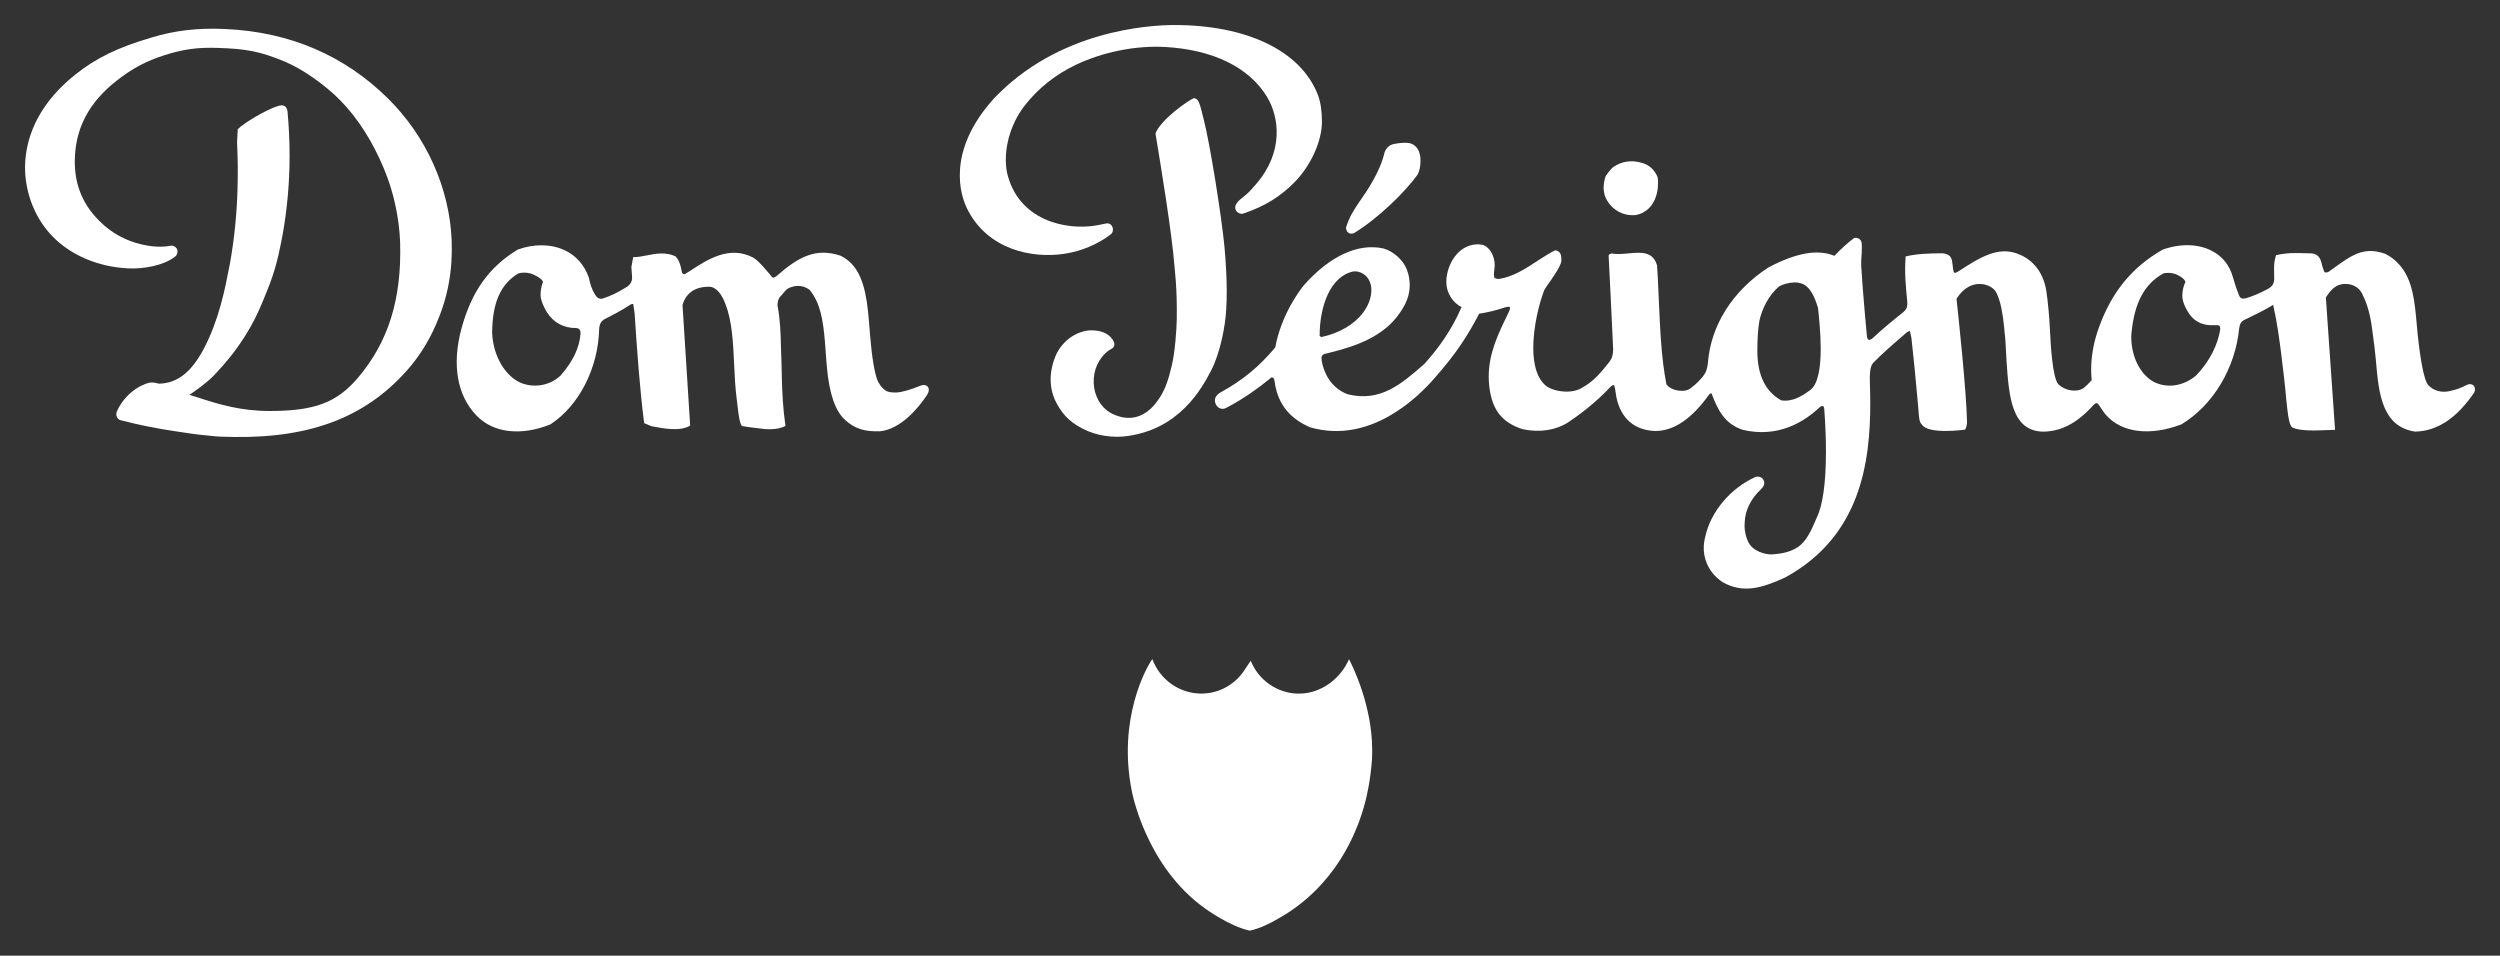 <svg xmlns="http://www.w3.org/2000/svg" xmlns:xlink="http://www.w3.org/1999/xlink" id="Layer_1" x="0px" y="0px" width="2496.614px" height="954.364px" viewBox="0 0 2496.614 954.364" xml:space="preserve"><rect x="0" y="0" width="2496.614" height="954.364" fill="#333333" stroke="none"/><g>	<path fill="#FFFFFF" d="M1389.015,144.757c-2.843,1.395-4.77,3.603-6.254,7.17c-4.537,20.229-18.937,40.644-25.095,49.389   c-5.973,8.876-10.109,15.058-13.64,26.46l1.179,3.364c2.28,2.526,3.531,2.49,6.745,1.813c24.581-14.975,51.681-41.62,63.908-58.833   c1.763-3.899,2.675-8.128,2.675-12.407c0.048-4.16,0.048-5.524-1.341-9.899c-1.257-3.828-4.152-6.899-7.9-8.379   C1405.121,141.585,1391.996,143.225,1389.015,144.757L1389.015,144.757z"></path>	<path fill="#FFFFFF" d="M1610.797,167.033c-2.616,2.394-5.47,6.009-7.2,8.648c-1.454,3.531-2.137,8.397-2.137,11.964   c0,2.328,0.682,5.77,1.089,7.583c5.027,13.293,17.638,20.984,31.206,19.499c16.327-3.316,22.055-18.697,22.055-31.936   c0-2.214-0.084-3.926-0.359-5.578c-2.705-7.266-8.247-12.359-15.34-14.442C1629.398,159.516,1619.541,160.911,1610.797,167.033   L1610.797,167.033z"></path>	<path fill="#FFFFFF" d="M1853.451,237.477c-0.516-0.02-1.085,0.016-1.709,0.127c-5.787,4.213-13.023,10.665-19.834,17.883   c-16.597-6.901-38.203-3.081-66.021,11.678c-35.467,23.072-57.401,57.672-60.256,94.982c-0.652,6.38-1.905,9.797-5.131,13.969   c-3.028,3.567-6.486,7.368-11.221,10.785c-2.723,2.777-7.332,3.901-12.557,3.219c-5.464-0.563-10.582-3.219-12.623-6.463   c-5.016-26.203-6.182-53.764-7.492-82.977l-0.527-11.922c-0.353-7.703-0.707-15.735-1.275-23.684   c-3.998-14.238-16.105-13.143-27.842-12.107c-6.254,0.616-12.82,1.161-17.59,0.096c-2.651,0.964-2.933,1.52-2.933,2.316   l1.879,37.717l2.652,55.703c-0.138,5.171-0.825,8.667-3.74,12.527c-8.218,10.468-15.897,19.613-26.557,25.4   c-10.797,7.499-29.798,4.206-36.896-1.533c-9.343-7.787-12.594-22.15-12.594-37.789c0-21.277,5.979-44.876,10.988-57.75   c1.508-2.645,3.388-5.289,5.201-7.785l1.879-2.719c4.549-6.697,8.009-11.766,9.924-17.619l0.072-2.645   c0-3.693-0.761-6.022-2.455-7.387c-0.844-0.844-2.196-1.364-3.854-1.525c-5.464,2.777-10.283,5.786-16.627,9.91   c-12.623,8.349-25.166,16.573-39.393,18.697c-2.627,0-4.136-0.717-4.627-1.352c-0.664-3.693-0.378-5.19-0.162-6.357l0.563-5.738   c0-9.145-4.542-17.572-11.174-20.385c-7.763-2.077-23.023-0.67-32.426,17.494c-2.369,4.72-3.901,9.815-4.525,15.059l-0.209,4.732   c0,10.234,6.594,20.59,15.219,24.564c-10.336,24.108-23.682,41.727-36.951,56.66c-23.282,20.415-44.127,38.543-76.848,30.457   c-13.652-5.183-22.839-16.979-25.855-33.348l-0.232-2.975c0-2.46,1.764-3.532,3.32-3.975c22.641-5.494,44.516-11.725,62.436-26.963   c8.463-7.14,17.268-19.498,20.021-28.129c1.588-4.455,2.378-9.157,2.334-13.887c0-5.093-0.946-10.222-2.873-15.279   c-3.693-9.474-13.263-18.105-23.234-20.99c-25.281-5.656-53.53,7.368-79.564,36.629c-3.789,4.656-22.643,29.297-28.586,62.113   c-16.172,19.344-32.493,32.791-54.506,44.875c-4.513,2.729-5.811,5.453-5.811,8.135c0,1.412,0.376,2.849,1.059,4.094   c1.784,3.346,5.783,5.578,9.973,3.459c18.392-9.432,34.526-21.671,42.564-28.213l2.682-2.293c1.999-0.323,2.837,0.851,3.267,3.406   c0.305,2.825,1.25,7.667,2.256,10.887c4.92,16.369,15.819,27.968,33.469,35.539c59.503,16.986,107.228-29.392,124.949-50.154   c19.721-22.384,31.692-40.203,43.686-63.359c8.625-1.3,17.118-3.365,25.377-6.17c3.22-1.059,4.884-0.802,5.363-0.281   c0.192,1.395-0.025,2.365-0.672,3.688l-1.592,3.482c-9.343,19.14-18.924,38.849-18.924,62.125c0,3.208,0.185,6.507,0.586,9.822   c2.657,23.24,12.604,36.011,33.211,42.66c16.86,3.579,32.931,1.161,45.344-6.703c9.432-6.254,27.447-19.259,42.9-36.029   c1.365-1.197,2.639-1.448,3.291-1.125l0.754,3.01l1.533,9.51c4.584,20.9,18.08,32.338,38.447,33.152   c18.727,0,36.317-11.81,53.848-36.127c0.742-1.035,1.771-1.561,2.645-1.43c5.788,15.639,12.881,30.853,31.775,36.545   c34.57,7.864,60.162-7.704,75.586-22.188c1.766-1.646,3.178-1.914,3.902-1.645c0.688,0.281,1.154,1.281,1.273,2.777   c1.149,15.806,1.693,29.607,1.693,42.732c0,30.745-3.152,53.44-9.102,65.674c-5.117,11.97-10.181,24.035-19.314,29.799   c-6.793,4.351-14.322,6.423-25.963,7.105c-4.674,0.239-18.972-2.371-23.635-13.264c-2.132-4.924-3.253-10.227-3.293-15.592   l0.156-2.986c0.431-12.18,5.962-23.473,16.424-33.42c2.37-2.37,3.135-4.16,3.135-6.021c0-1.125-0.31-2.28-0.879-3.268   c-1.508-2.615-4.627-3.74-7.877-2.824c-25.017,11.288-44.625,34.545-50.137,59.479c-4.83,17.734,1.736,35.187,17.088,45.463   c21.45,12.395,41.254,5.2,63.027-4.705c75.052-41.201,84.623-114.762,84.623-174.266c0-6.769-0.234-14.806-0.443-21.904   c-0.072-3.777-0.257-14.09,3.131-17.699c8.559-8.912,19.099-18.05,28.43-26.076l4.613-4.01c1.819-1.616,3.328-2.126,3.896-1.893   l1.461,6.787c2.161,19.176,4.429,42.369,6.135,61.994l0.992,11.107c0.491,7.266,0.868,11.121,3.226,13.287   c6.207,10.432,42.936,5.297,43.283,5.178c1.79-3.298,1.869-5.739,1.869-8.02c-0.455-29.339-8.99-109.474-10.486-122.725   c7.284-11.066,16.004-15.806,26.783-14.441c3.639,0.73,6.721,2.012,9.295,3.975c2.346,1.927,3.728,3.925,4.859,6.936   c3.1,7.2,5.242,17.83,6.816,33.469l0.139,2.693c0.898,6.338,1.227,13.155,1.58,20.379l0.537,10.229   c2.406,34.199,4.873,69.547,37.246,69.547c16.998-0.437,31.93-7.984,46.982-23.803l2.383-2.633c1.496-1.46,2.573-2.137,3.309-2.047   c1.113,0.12,2.538,2.16,3.508,3.645c2.047,3.196,4.081,6.254,6.559,8.947c15.806,17.129,43.745,20.374,74.688,8.613   c31.787-19.374,53.729-56.165,57.631-96.098c0.676-4.172,1.766-6.703,5.645-8.469l3.201-1.525   c7.409-3.579,16.579-8.025,25.096-13.244c4.094,18.344,6.158,34.64,8.02,48.992c1.861,15.052,3.788,30.619,5.074,45.959   l0.947,8.535c1.077,9.762,2.351,16.698,5.002,18.984c7.834,3.699,22.702,3.095,35.846,2.574l6.889-0.246l-9.176-132.174   c6.332-9.786,11.994-14.77,23.354-13.244c6.805,1.412,11.342,5.17,13.832,11.563c4.208,8.469,7.271,19.625,8.869,32.26l0.887,6.512   c1.251,9.223,1.999,14.795,2.992,25.311l0.234,2.729c2.651,30.021,5.715,63.968,38.998,68.828   c22.175-0.533,41.393-13.292,58.965-39.01c1.317-2.807,0.945-5.452-0.797-7.098c-1.765-1.616-4.351-1.754-6.793-0.438   c-5.003,2.725-10.386,4.689-15.969,5.824c-7.272,2.089-17.056,0.838-22.861-6.416c-3.507-4.788-7.111-22.439-9.996-49.641   l-0.939-10.109c-2.029-22.833-3.95-44.462-17.117-59.496c-4.423-4.986-8.829-8.397-14.209-11.078   c-21.115-7.787-33.581,1.196-50.854,13.633l-6.195,4.447c-3.088,0.928-3.591,0.394-4.1-0.521c-1.526-3.453-2.777-8.947-2.777-8.947   c-1.484-6.057-4.793-8.612-9.809-9.133l-5.424-0.125c-10.336-0.413-19.695-0.522-30.02,1.914c-1.939,5.865-2,9.642-2,13.484   l0.139,9.396c0,5.458-1.604,8.02-6.135,10.713c-7.667,4.172-14.885,7.254-22.014,9.391c-3.86,0.964-5.554,0.192-6.871-2.609   c-2.34-5.704-3.975-10.526-6.207-18.301c-3.292-11.886-10.227-20.709-20.527-26.09c-13.383-7.344-31.445-7.9-49.484-1.604   c-30.859,17.614-51.082,42.368-63.908,78.045c-5.075,14.047-7.668,28.298-7.668,41.842c0,3.573,0.198,7.08,0.551,10.527   c-2.43,2.807-4.99,5.327-8.049,7.9c-6.948,4.614-18.77,2.77-25.348-3.939c-5.859-6.542-7.6-39.961-8.313-54.283   c-0.629-13.353-1.975-27.729-3.543-38.406c-1.604-10.623-7.459-29.656-28.861-37.557c-19.009-7.104-36.286,2.73-58.658,17.43   c-2.909,1.915-3.999,1.764-4.328,1.645c-0.539-0.299-0.988-1.371-1.203-3.059c-0.563-4.776-0.886-7.27-1.4-9.832   c-1.017-4.142-4.297-6.309-9.762-6.59c-12.94,0.096-24.562,0.364-36.328,3.123c-1.251,15.968-0.012,28.573,1.592,44.996   c0.467,7.415-1.298,8.774-8.768,14.525c-4.477,3.609-15.795,12.707-24.629,21.104c-2.232,2.161-4.136,3.046-5.195,2.615   c-1.024-0.377-1.599-1.974-1.736-4.213l-1.717-18.709l-0.945-11.156c-1.187-13.238-2.184-26.491-2.992-39.758v-3.412   c0-3.328,0.269-6.136,0.479-8.602l0.162-6.936l-0.121-3.012c-0.096-2.197-0.94-3.86-2.49-4.938   C1856.061,238.092,1854.997,237.536,1853.451,237.477L1853.451,237.477z M1353.148,270.986c5.325,0.025,10.699,3.075,13.645,8.027   c1.694,2.879,2.746,6.824,2.746,10.385c0,7.631-2.866,15.536-8.301,22.832c-8.882,11.832-23.706,20.463-41.602,24.365l-1.789-1.041   c-0.048-29.249,10.366-59.515,33.654-64.477C1352.049,271.015,1352.598,270.984,1353.148,270.986L1353.148,270.986z    M2164.916,272.492c3.048-0.033,6.89,0.51,10.443,2.463c3.597,2.095,6.076,3.579,7.123,6.59c-2.03,4.245-3.096,8.886-3.119,13.592   c0,5.5,2.49,11.846,7.355,18.908c5.578,7.703,13.898,11.311,24.725,10.713c2.352-0.084,4.442-0.12,5.268,0.766l0.574,2.609   c-2.011,15.771-11.025,33.301-24.078,46.779c-12.814,10.959-29.721,13.286-43.025,6.068c-13.245-7.667-21.805-25.216-21.805-44.625   l0.186-3.41c2.957-30.775,12.839-49.204,31.961-59.953C2161.545,272.739,2163.087,272.512,2164.916,272.492z M1792.26,282.033   c2.137-0.025,4.19,0.215,5.982,0.822c9.54,2.544,14.227,14.454,17.291,24.563c0.97,9.103,2.723,25.121,2.723,40.771   c-0.01,17.859-2.262,35.28-10.51,41.373c-8.654,6.326-18.129,11.994-29.027,10.229c-15.968-9.145-23.754-25.352-23.754-49.514   c0-11.629,0.629-20.995,1.951-29.41c2.232-11.396,9.384-26.681,20.318-35.197C1780.796,283.889,1786.799,282.097,1792.26,282.033   L1792.26,282.033z"></path>	<path fill="#FFFFFF" d="M1172.219,24.996c-25.993,0.138-115.786,5.668-179.964,73.73c-47.815,53.165-32.595,96.856-26.789,108.976   c20.08,41.566,64.938,50.645,97.251,45.774c25.401-3.848,41.889-15.806,46.378-19.398c2.328-1.46,2.777-4.788,1.951-7.116   c-0.868-2.526-2.915-4.01-5.411-3.962l-10.606,2.089c-29.865,5.255-78.362-4.459-89.393-52.848   c-4.118-21.343,2.705-47.39,17.309-66.332c13.574-17.572,31.05-31.547,51.956-41.422c26.807-12.67,58.959-19.092,88.244-17.596   c47.88,2.598,84.102,20.211,101.997,49.586c12.449,20.277,17.057,55.254-10.695,87.28c-4.824,5.572-6.799,7.781-10.043,10.594   c-5.147,4.13-8.14,6.59-9.265,8.469c-1.365,1.963-2.4,4.243-0.82,7.35c1.293,2.334,4.118,3.681,6.679,3.286   c21.684-7.14,37.885-17.207,52.19-31.906c16.112-16.65,26.951-40.758,26.951-60.018c0-10.797-1.365-19.942-4.208-27.208   C1298.839,50.726,1245.129,24.859,1172.219,24.996L1172.219,24.996z"></path>	<path fill="#FFFFFF" d="M1192,98.122c-5.835,2.442-33.187,21.624-38.077,35.228c4.818,29.141,16.369,98.759,18.979,132.545   l1.317,15.004c0.844,11.874,1.125,22.522,0.964,37.766c-0.167,10.959-1.861,33.265-4.914,46.193   c-3.387,14.4-6.679,23.467-11.431,31.17c-17.524,28.447-39.016,22.276-50.238,16.016c-9.57-5.698-15.759-16.609-16.369-29.219   c-0.634-13.281,5.033-25.586,15.172-32.942c4.585-2.526,5.997-3.573,5.315-7.547c-3.01-8.026-11.354-12.479-23-12.479   c-8.277,0-24.934,4.86-34.456,23.066c-8.349,18.135-8.02,36.443,0.85,51.489c6.069,10.51,13.616,18.979,30.506,26.208   c15.429,6.458,30.787,5.692,35.114,5.297c56.331-5.458,79.284-49.64,87.962-66.29c8.906-17.578,13.969-43.625,14.837-60.395   c0.778-12.874,0.682-24.275,0-38.526c-0.415-8.02-0.979-16.031-1.694-24.03c-2.867-30.416-14.562-103.811-20.768-127.481   l-0.73-2.813l-1.107-4.525c-1.837-7.236-3.381-13.526-7.499-13.807L1192,98.122z"></path></g><g>	<path fill="#FFFFFF" d="M541.537,244.963c-8.024-0.119-16.378,1.307-24.5,4.275c-28.74,17.488-45.955,41.685-56.117,78.529   c-9.851,36.281-4.488,67.296,15.148,87.43c16.698,17.213,44.236,20.42,73.658,8.582c28.644-18.769,47.629-56.091,48.629-95.209   c0.263-4.926,1.952-7.985,5.65-9.984c8.044-4.064,17.356-8.863,25.688-14.453c1.149-0.604,2.178-0.718,2.729-0.4l1.342,9.307   c2.442,37.125,4.961,73.401,9.498,109.479l7.057,3.033c12.09,2.376,28.53,5.668,38.92-0.551l-7.648-120.43   c5.207-18.482,22.886-18.536,28.416-18.129c5.877,1.365,10.941,7.427,14.604,17.584c6.56,17.015,7.553,38.357,8.492,59.018   c0.515,12.042,1.169,25.049,2.797,36.875l0.824,7.02c0.958,7.912,1.88,15.418,4.137,18.465c7.308,1.365,11.951,1.682,17.355,2.406   c6.111,1,17.663,1.963,26.18-2.406c-2.448-16.932-3.292-33.715-3.621-48.205l-0.162-8.104l-0.209-8.104l-0.264-7.223l-0.275-8.799   c-0.209-11.425-0.778-26.233-3.34-39.676c-0.162-5.135,1.293-8.134,4.256-10.797l2.256-2.729c2.065-2.49,2.962-3.093,4.656-4.135   c8.247-3.525,14.749-2.479,20.77,1.74c11.168,13.592,13.548,31.327,15.332,51.473L824.691,353l0.203,2.891l0.875,10.631   c2.328,26.645,8.349,43.983,18.32,52.979c9.403,8.541,19.121,11.666,34.641,11.217c20.75-2.119,37.753-22.696,46.078-34.828   l1.646-2.68c0.693-1.166,1.075-2.493,1.107-3.85c0.036-1.262-0.422-2.488-1.275-3.418c-1.742-1.766-4.662-1.998-7.529-0.592   c-10.438,4.213-18.08,6.333-23.939,6.656c-2.28,0.084-5.974-0.209-7.973-0.85c-6.326-1.999-10.252-10.589-10.33-10.715   c-3.106-7.583-5.716-23.065-7.541-44.809l-0.682-8.283c-1.79-23.024-3.866-49.192-17.686-63.789   c-3.268-3.645-7.835-6.458-11.061-8.187c-24.946-8.265-42.35,1.215-64.082,20.379c-2.633,1.975-3.609,1.814-4.758,0.646   c-2.963-3.729-12.599-15.651-18.465-19.135c-23.815-12.401-45.51,1.717-62.908,13.125l-5.619,3.479   c-2.173-0.15-2.659-1.245-2.893-2.801c-0.964-5.057-2.023-10.726-6.332-15.131c-9.504-4.387-19.69-2.766-28.506-0.881   c-4.255,0.85-9.151,1.766-13.688,1.766l-1.76,9.799l0.682,10.018c0.215,3.89-1.268,6.866-4.703,9.518   c-8.607,5.5-16.394,9.312-24.396,11.922c-3.92,1.281-6.486-1.484-7.971-4.021c-2.891-4.776-4.656-9.63-6.135-16.938   c-4.489-12.593-12.725-21.893-23.965-27.16C557.253,246.746,549.561,245.082,541.537,244.963z M523.432,272.264   c3.007,0.015,6.553,0.579,9.896,2.178c4.447,2.197,7.696,4.093,8.965,7.02c-1.586,4.057-2.423,8.369-2.471,12.725   c0,6.572,4.166,13.837,6.141,17.332c6.883,10.911,16.859,16.059,29.512,16.125c1.347,0.048,2.399,0.443,3.111,1.209   c0.748,0.802,1.15,2.047,1.15,3.729v0.514c-0.946,13.933-7.411,27.609-19.848,41.865c-12.772,12.192-31.091,12.276-42.547,6.021   c-14.771-8.283-24.951-27.375-25.873-48.563c0.281-30.296,8.372-48.677,26.273-59.426   C519.08,272.571,521.093,272.252,523.432,272.264z"></path>	<path fill="#FFFFFF" d="M150.991,37.583c-33.301,9.786-55.224,20.463-75.639,36.784C42.854,100.139,25.449,132.039,25,166.704   c-0.048,26.25,10.187,51.687,27.37,69.265c18.35,19.014,46.013,30.727,75.968,32.05c14.424,0.73,35.21-2.681,46.737-11.922   c2.161-1.766,2.867-5.339,1.478-7.787c-1.46-2.28-3.812-3.364-6.23-2.891l-4.393,0.616c-3.232,0.329-8.283,0.64-14.562-0.162   c-22.252-2.927-40.267-12.198-55.2-28.411c-14.562-15.759-21.78-34.953-21.474-57.008c0.329-31.954,13.897-57.995,41.554-79.691   c15.316-12.12,29.608-19.793,47.749-25.562c18.649-6.009,33.516-8.068,53.01-7.368c27.848,0.868,42.242,3.124,67.805,13.873   c17.333,7.266,40.046,23.15,55.176,38.687c17.189,17.488,32.17,40.998,43.415,68.014c9.588,22.821,15.334,49.059,16.184,73.861   c1.67,56.571-11.856,99.591-42.458,135.388c-20.978,24.527-43.176,32.786-87.932,32.786c-28.243,0-49.796-6.308-73.095-13.957   l-6.937-2.214c6.542-4.172,17.967-12.521,25.143-20.026c11.21-11.994,20.146-22.588,30.195-38.322   c8.606-13.628,12.928-22.869,18.817-37.149c10.043-24.078,13.407-35.396,18.817-63.801c4.713-26.301,7.075-52.97,7.056-79.691   c-0.002-14.79-0.701-29.571-2.095-44.295c-0.521-3.447-2.173-4.656-3.082-5.099c-1.999-1.161-4.327-0.64-6.302,0   c-10.821,3.005-35.066,17.369-40.309,23.228l-0.658,13.053c0.892,19.182,0.772,31.212,0.563,41.285   c-0.421,26.687-2.976,53.298-7.643,79.577l-0.832,4.16c-4.016,20.96-10.157,52.567-25.508,81.456   c-12.371,23.276-26.532,34.234-44.595,34.516l-3.878-0.88c-1.389-0.365-4.89-0.407-6.751,0.15   c-16.441,5.057-27.208,18.548-31.421,28.531c-1.269,3.741-0.12,6.823,3.118,8.517c5.674,1.568,22.372,5.506,29.069,6.655   c14.113,3.01,42.572,6.985,42.877,7.032l7.81,0.999l9.57,0.952c8.798,1.095,14.208,1.125,25,1.293   c78.931,1.035,134.454-21.391,175.924-70.665c10.352-12.597,18.876-26.59,25.323-41.566c11.832-26.879,16.818-53.608,15.687-84.15   c-2.137-52.046-25.185-103.529-63.172-141.259c-43.763-43.404-98.52-66.889-162.793-69.768   C197.794,27.66,174.225,30.431,150.991,37.583L150.991,37.583z"></path></g><path fill="#FFFFFF" d="M1150.775,658.207c-6.021,8.05-34.881,59.995-20.535,131.588c0,0,13.401,74.909,73.287,117.498  c0,0,24.221,17.757,44.402,22.066c0,0,10.774-1.371,29.184-12.371c0,0,14.082-7.38,29.08-20.648  c43.122-38.173,56.529-87.723,60.527-110.795c1.436-7.972,2.586-16.768,3.244-25.189c0-0.964,0.126-1.863,0.191-2.826l0.119-4.369  l0.049-3.764v-1.131c-0.233-43.864-19.315-82.691-23.121-89.963c-8.367,19.314-27.842,34.385-49.986,34.385  c-21.672,0-40.471-13.568-48.18-32.852c-2.963,4.447-5.506,8.205-5.506,8.205c-9.193,14.819-25.383,24.6-43.811,24.6  C1177.42,692.617,1158.161,678.365,1150.775,658.207z"></path></svg>